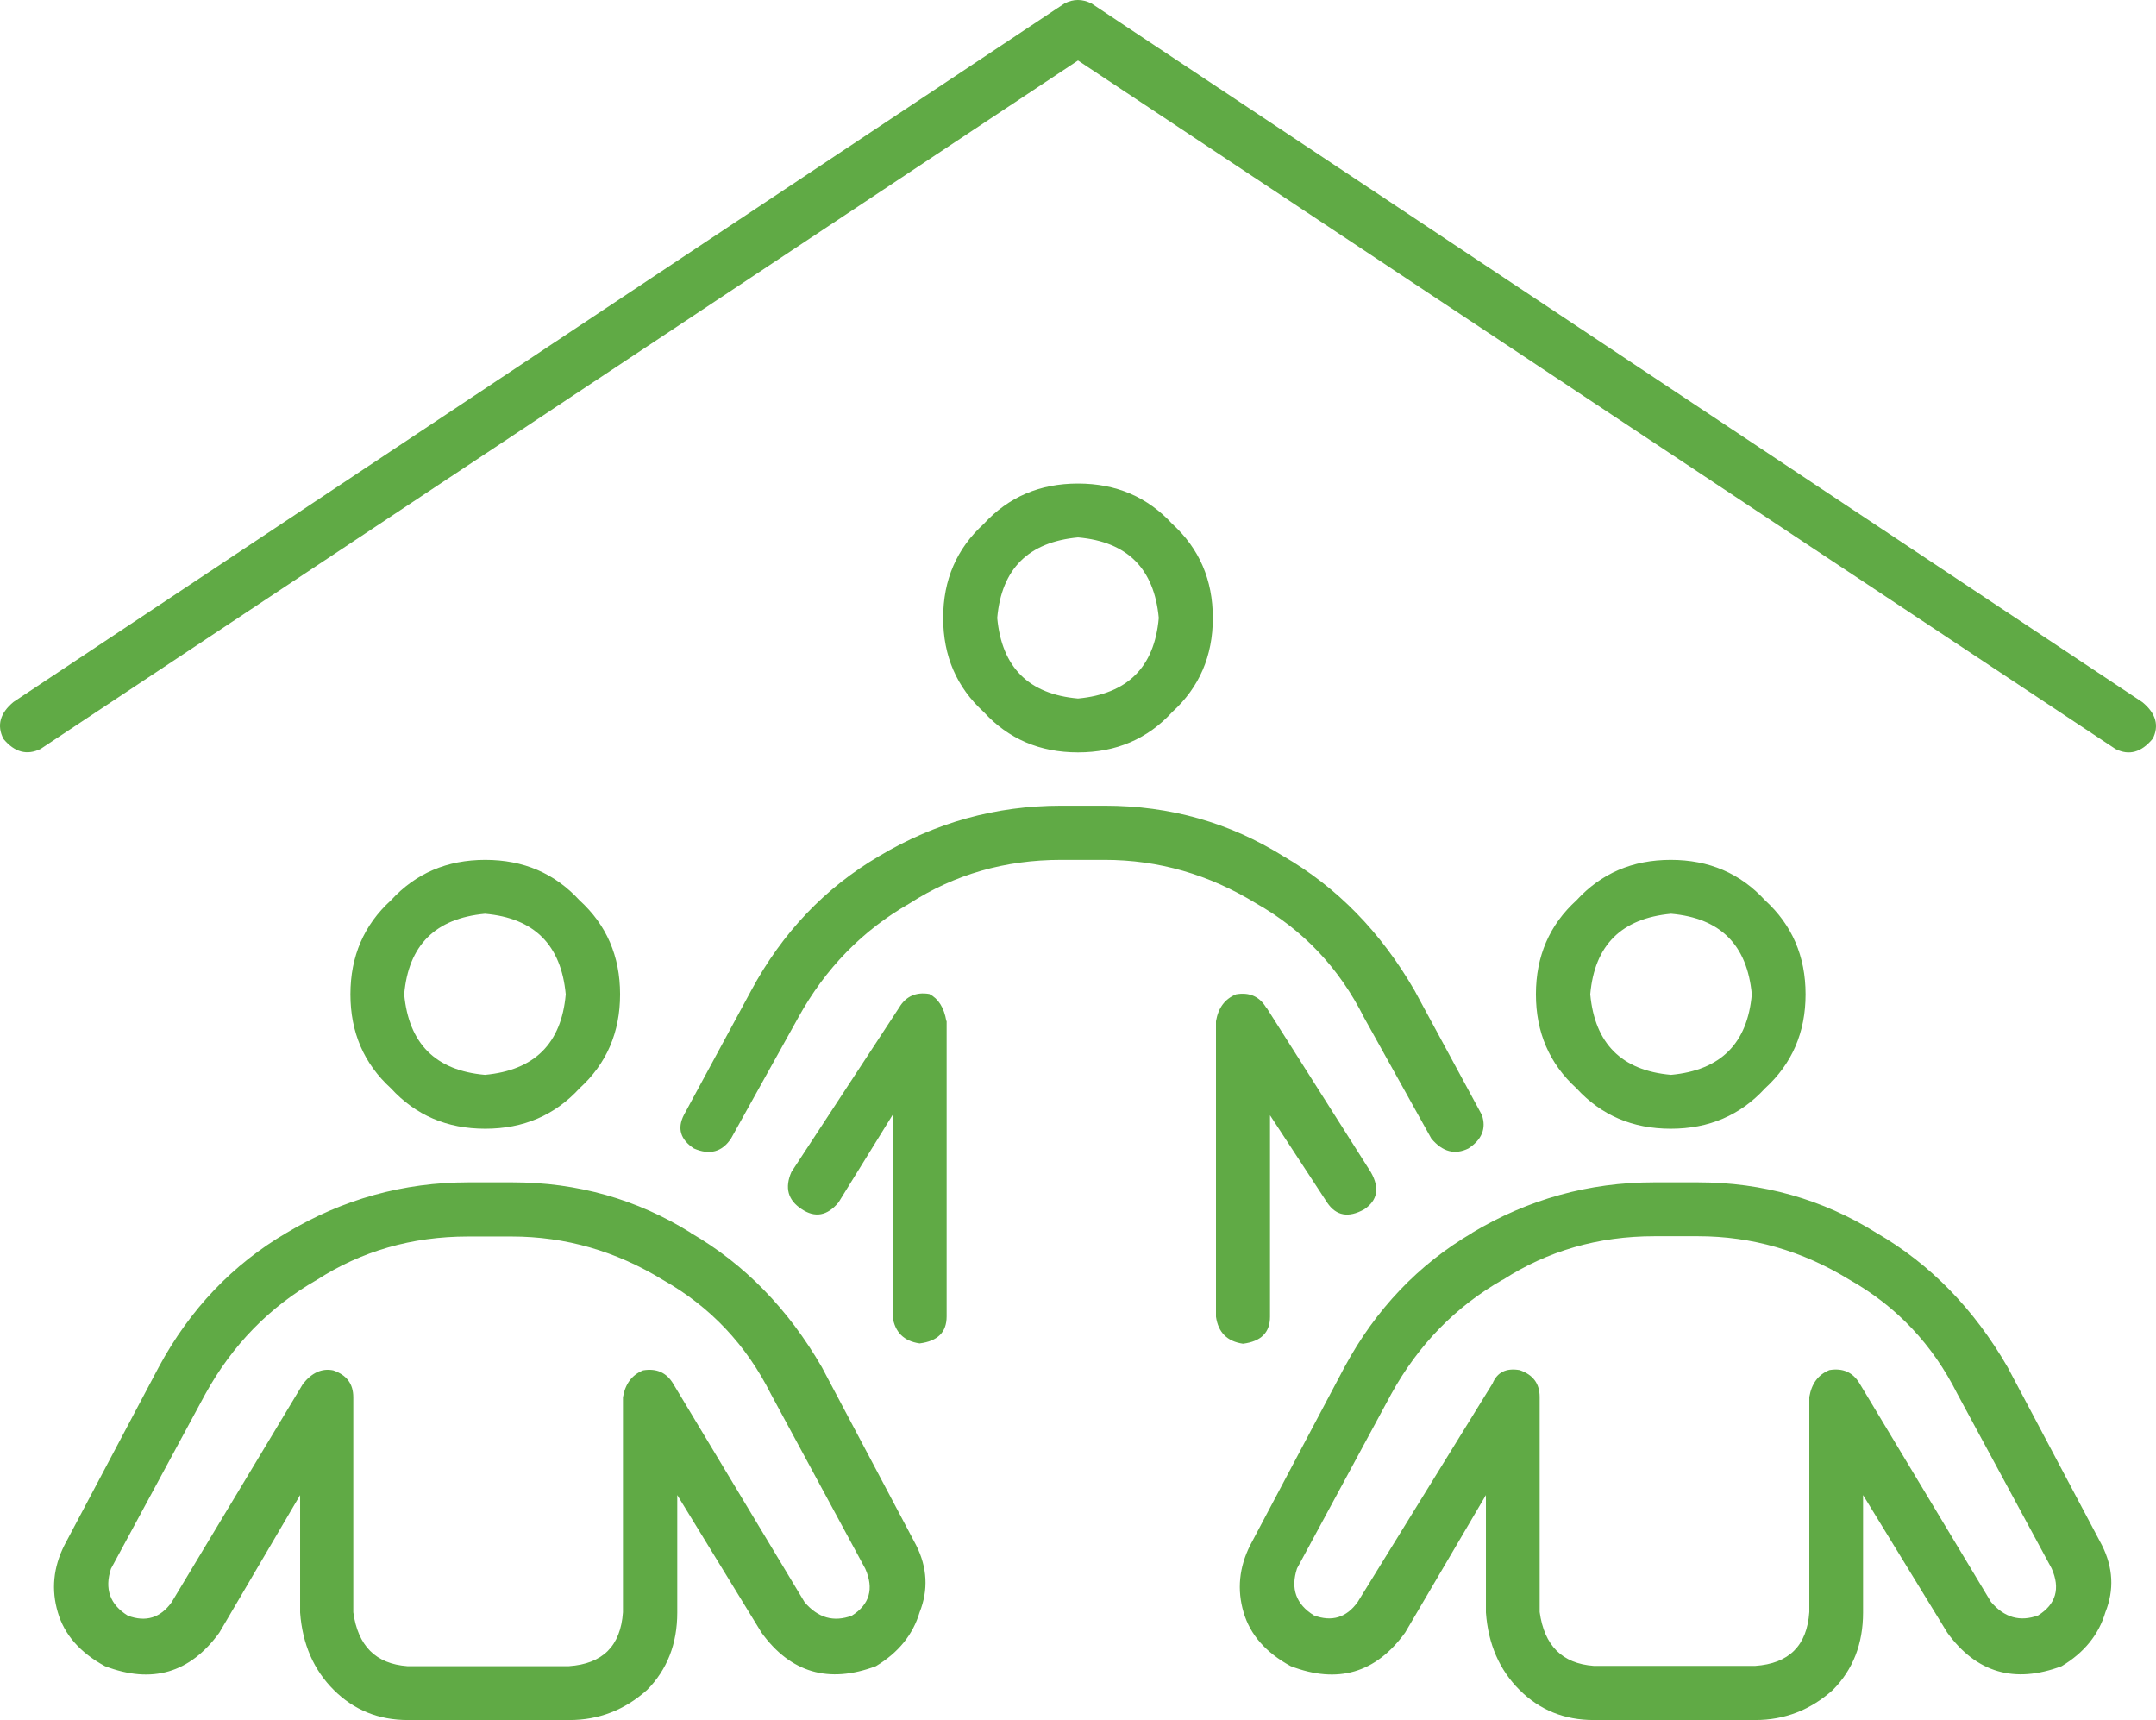<svg xmlns="http://www.w3.org/2000/svg" width="84" height="67" viewBox="0 0 84 67" fill="none"><path d="M83.865 28.783C83.428 29.308 82.947 29.442 82.42 29.174L42 2.356L1.58 29.174C1.053 29.43 0.572 29.308 0.135 28.783C-0.134 28.258 0 27.778 0.527 27.343L41.474 0.134C41.821 -0.045 42.168 -0.045 42.526 0.134L83.473 27.354C84 27.789 84.134 28.269 83.865 28.794V28.783ZM26.903 48.02C29.008 49.237 30.71 50.99 32.021 53.256L35.694 60.19C36.131 61.06 36.176 61.931 35.829 62.802C35.571 63.673 35 64.376 34.127 64.901C32.29 65.593 30.8 65.158 29.669 63.595L26.387 58.236V62.813C26.387 64.03 25.995 65.035 25.211 65.828C24.338 66.609 23.33 67 22.187 67H15.893C14.751 67 13.787 66.609 13.004 65.828C12.22 65.046 11.783 64.041 11.693 62.813V58.236L8.546 63.595C7.404 65.169 5.925 65.604 4.088 64.901C3.125 64.376 2.509 63.684 2.252 62.802C1.994 61.931 2.072 61.06 2.509 60.19L6.183 53.256C7.404 50.99 9.072 49.248 11.167 48.02C13.351 46.714 15.714 46.055 18.256 46.055H19.959C22.501 46.055 24.819 46.714 26.914 48.02H26.903ZM4.984 62.936C5.679 63.193 6.25 63.025 6.687 62.411L11.805 53.904C12.152 53.468 12.544 53.29 12.981 53.379C13.508 53.558 13.765 53.904 13.765 54.428V62.802C13.944 64.108 14.639 64.812 15.871 64.901H22.165C23.475 64.812 24.181 64.12 24.271 62.802V54.428C24.36 53.904 24.618 53.558 25.055 53.379C25.581 53.29 25.973 53.468 26.231 53.904L31.349 62.411C31.875 63.025 32.48 63.193 33.186 62.936C33.88 62.501 34.059 61.886 33.712 61.105L30.038 54.306C29.075 52.385 27.675 50.9 25.839 49.862C24.002 48.734 22.031 48.165 19.936 48.165H18.234C16.05 48.165 14.079 48.734 12.332 49.862C10.495 50.911 9.05 52.396 7.997 54.306L4.324 61.105C4.066 61.886 4.279 62.501 4.984 62.936ZM22.579 42.393C21.616 43.442 20.395 43.967 18.906 43.967C17.416 43.967 16.195 43.442 15.232 42.393C14.18 41.433 13.653 40.216 13.653 38.731C13.653 37.246 14.18 36.029 15.232 35.069C16.195 34.019 17.416 33.494 18.906 33.494C20.395 33.494 21.616 34.019 22.579 35.069C23.632 36.029 24.159 37.246 24.159 38.731C24.159 40.216 23.632 41.433 22.579 42.393ZM15.748 38.731C15.927 40.651 16.968 41.7 18.895 41.868C20.821 41.689 21.874 40.651 22.042 38.731C21.863 36.81 20.821 35.761 18.895 35.593C16.968 35.772 15.915 36.81 15.748 38.731ZM35.437 35.191C33.6 36.241 32.155 37.726 31.102 39.635L28.482 44.347C28.134 44.871 27.653 45.005 27.037 44.737C26.511 44.391 26.376 43.956 26.645 43.431L29.266 38.586C30.486 36.319 32.155 34.577 34.25 33.349C36.434 32.043 38.797 31.384 41.339 31.384H43.042C45.584 31.384 47.902 32.043 49.997 33.349C52.102 34.566 53.805 36.319 55.115 38.586L57.736 43.431C57.915 43.956 57.736 44.391 57.209 44.737C56.683 44.994 56.202 44.871 55.765 44.347L53.144 39.635C52.181 37.715 50.781 36.23 48.944 35.191C47.107 34.064 45.136 33.494 43.042 33.494H41.339C39.155 33.494 37.184 34.064 35.437 35.191ZM36.882 39.769V51.28C36.882 51.894 36.535 52.24 35.829 52.329C35.213 52.24 34.866 51.894 34.776 51.28V43.431L32.67 46.836C32.234 47.361 31.752 47.45 31.226 47.093C30.699 46.747 30.565 46.267 30.834 45.653L35.034 39.244C35.291 38.809 35.694 38.63 36.21 38.719C36.557 38.898 36.781 39.244 36.87 39.769H36.882ZM38.326 20.409C39.29 19.36 40.51 18.835 42 18.835C43.49 18.835 44.71 19.36 45.674 20.409C46.726 21.369 47.253 22.586 47.253 24.071C47.253 25.556 46.726 26.773 45.674 27.733C44.71 28.783 43.49 29.308 42 29.308C40.51 29.308 39.29 28.783 38.326 27.733C37.274 26.773 36.747 25.556 36.747 24.071C36.747 22.586 37.274 21.369 38.326 20.409ZM45.147 24.071C44.968 22.151 43.926 21.102 42 20.934C40.074 21.113 39.021 22.151 38.853 24.071C39.032 25.992 40.074 27.041 42 27.209C43.926 27.03 44.979 25.992 45.147 24.071ZM49.347 39.255L53.413 45.664C53.76 46.278 53.67 46.758 53.155 47.104C52.539 47.45 52.057 47.361 51.71 46.847L49.481 43.442V51.291C49.481 51.905 49.134 52.251 48.429 52.341C47.813 52.251 47.465 51.905 47.376 51.291V39.78C47.465 39.255 47.723 38.909 48.16 38.731C48.686 38.641 49.078 38.82 49.336 39.255H49.347ZM57.355 48.02C59.539 46.714 61.902 46.055 64.445 46.055H66.147C68.689 46.055 71.008 46.714 73.102 48.02C75.208 49.237 76.91 50.99 78.22 53.256L81.894 60.19C82.331 61.06 82.376 61.931 82.028 62.802C81.771 63.673 81.2 64.376 80.326 64.901C78.489 65.593 77 65.158 75.868 63.595L72.587 58.236V62.813C72.587 64.03 72.195 65.035 71.411 65.828C70.537 66.609 69.529 67 68.387 67H62.093C60.95 67 59.987 66.609 59.203 65.828C58.419 65.046 57.982 64.041 57.893 62.813V58.236L54.745 63.595C53.603 65.169 52.125 65.604 50.288 64.901C49.325 64.376 48.709 63.684 48.451 62.802C48.194 61.931 48.272 61.06 48.709 60.19L52.382 53.256C53.603 50.99 55.272 49.248 57.366 48.02H57.355ZM58.542 49.851C56.706 50.9 55.261 52.385 54.208 54.294L50.534 61.094C50.277 61.875 50.489 62.489 51.195 62.925C51.889 63.182 52.461 63.014 52.898 62.4L58.15 53.892C58.329 53.457 58.677 53.279 59.203 53.368C59.729 53.546 59.987 53.892 59.987 54.417V62.791C60.166 64.097 60.861 64.8 62.093 64.89H68.387C69.697 64.8 70.403 64.108 70.493 62.791V54.417C70.582 53.892 70.84 53.546 71.276 53.368C71.803 53.279 72.195 53.457 72.453 53.892L77.571 62.4C78.097 63.014 78.702 63.182 79.408 62.925C80.102 62.489 80.281 61.875 79.934 61.094L76.26 54.294C75.297 52.374 73.897 50.889 72.061 49.851C70.224 48.723 68.252 48.154 66.158 48.154H64.456C62.272 48.154 60.301 48.723 58.553 49.851H58.542ZM61.421 35.069C62.384 34.019 63.605 33.494 65.094 33.494C66.584 33.494 67.805 34.019 68.768 35.069C69.82 36.029 70.347 37.246 70.347 38.731C70.347 40.216 69.82 41.433 68.768 42.393C67.805 43.442 66.584 43.967 65.094 43.967C63.605 43.967 62.384 43.442 61.421 42.393C60.368 41.433 59.841 40.216 59.841 38.731C59.841 37.246 60.368 36.029 61.421 35.069ZM68.252 38.731C68.073 36.81 67.032 35.761 65.105 35.593C63.179 35.772 62.126 36.81 61.958 38.731C62.137 40.651 63.179 41.7 65.105 41.868C67.032 41.689 68.085 40.651 68.252 38.731Z" fill="#60AA45"></path></svg>